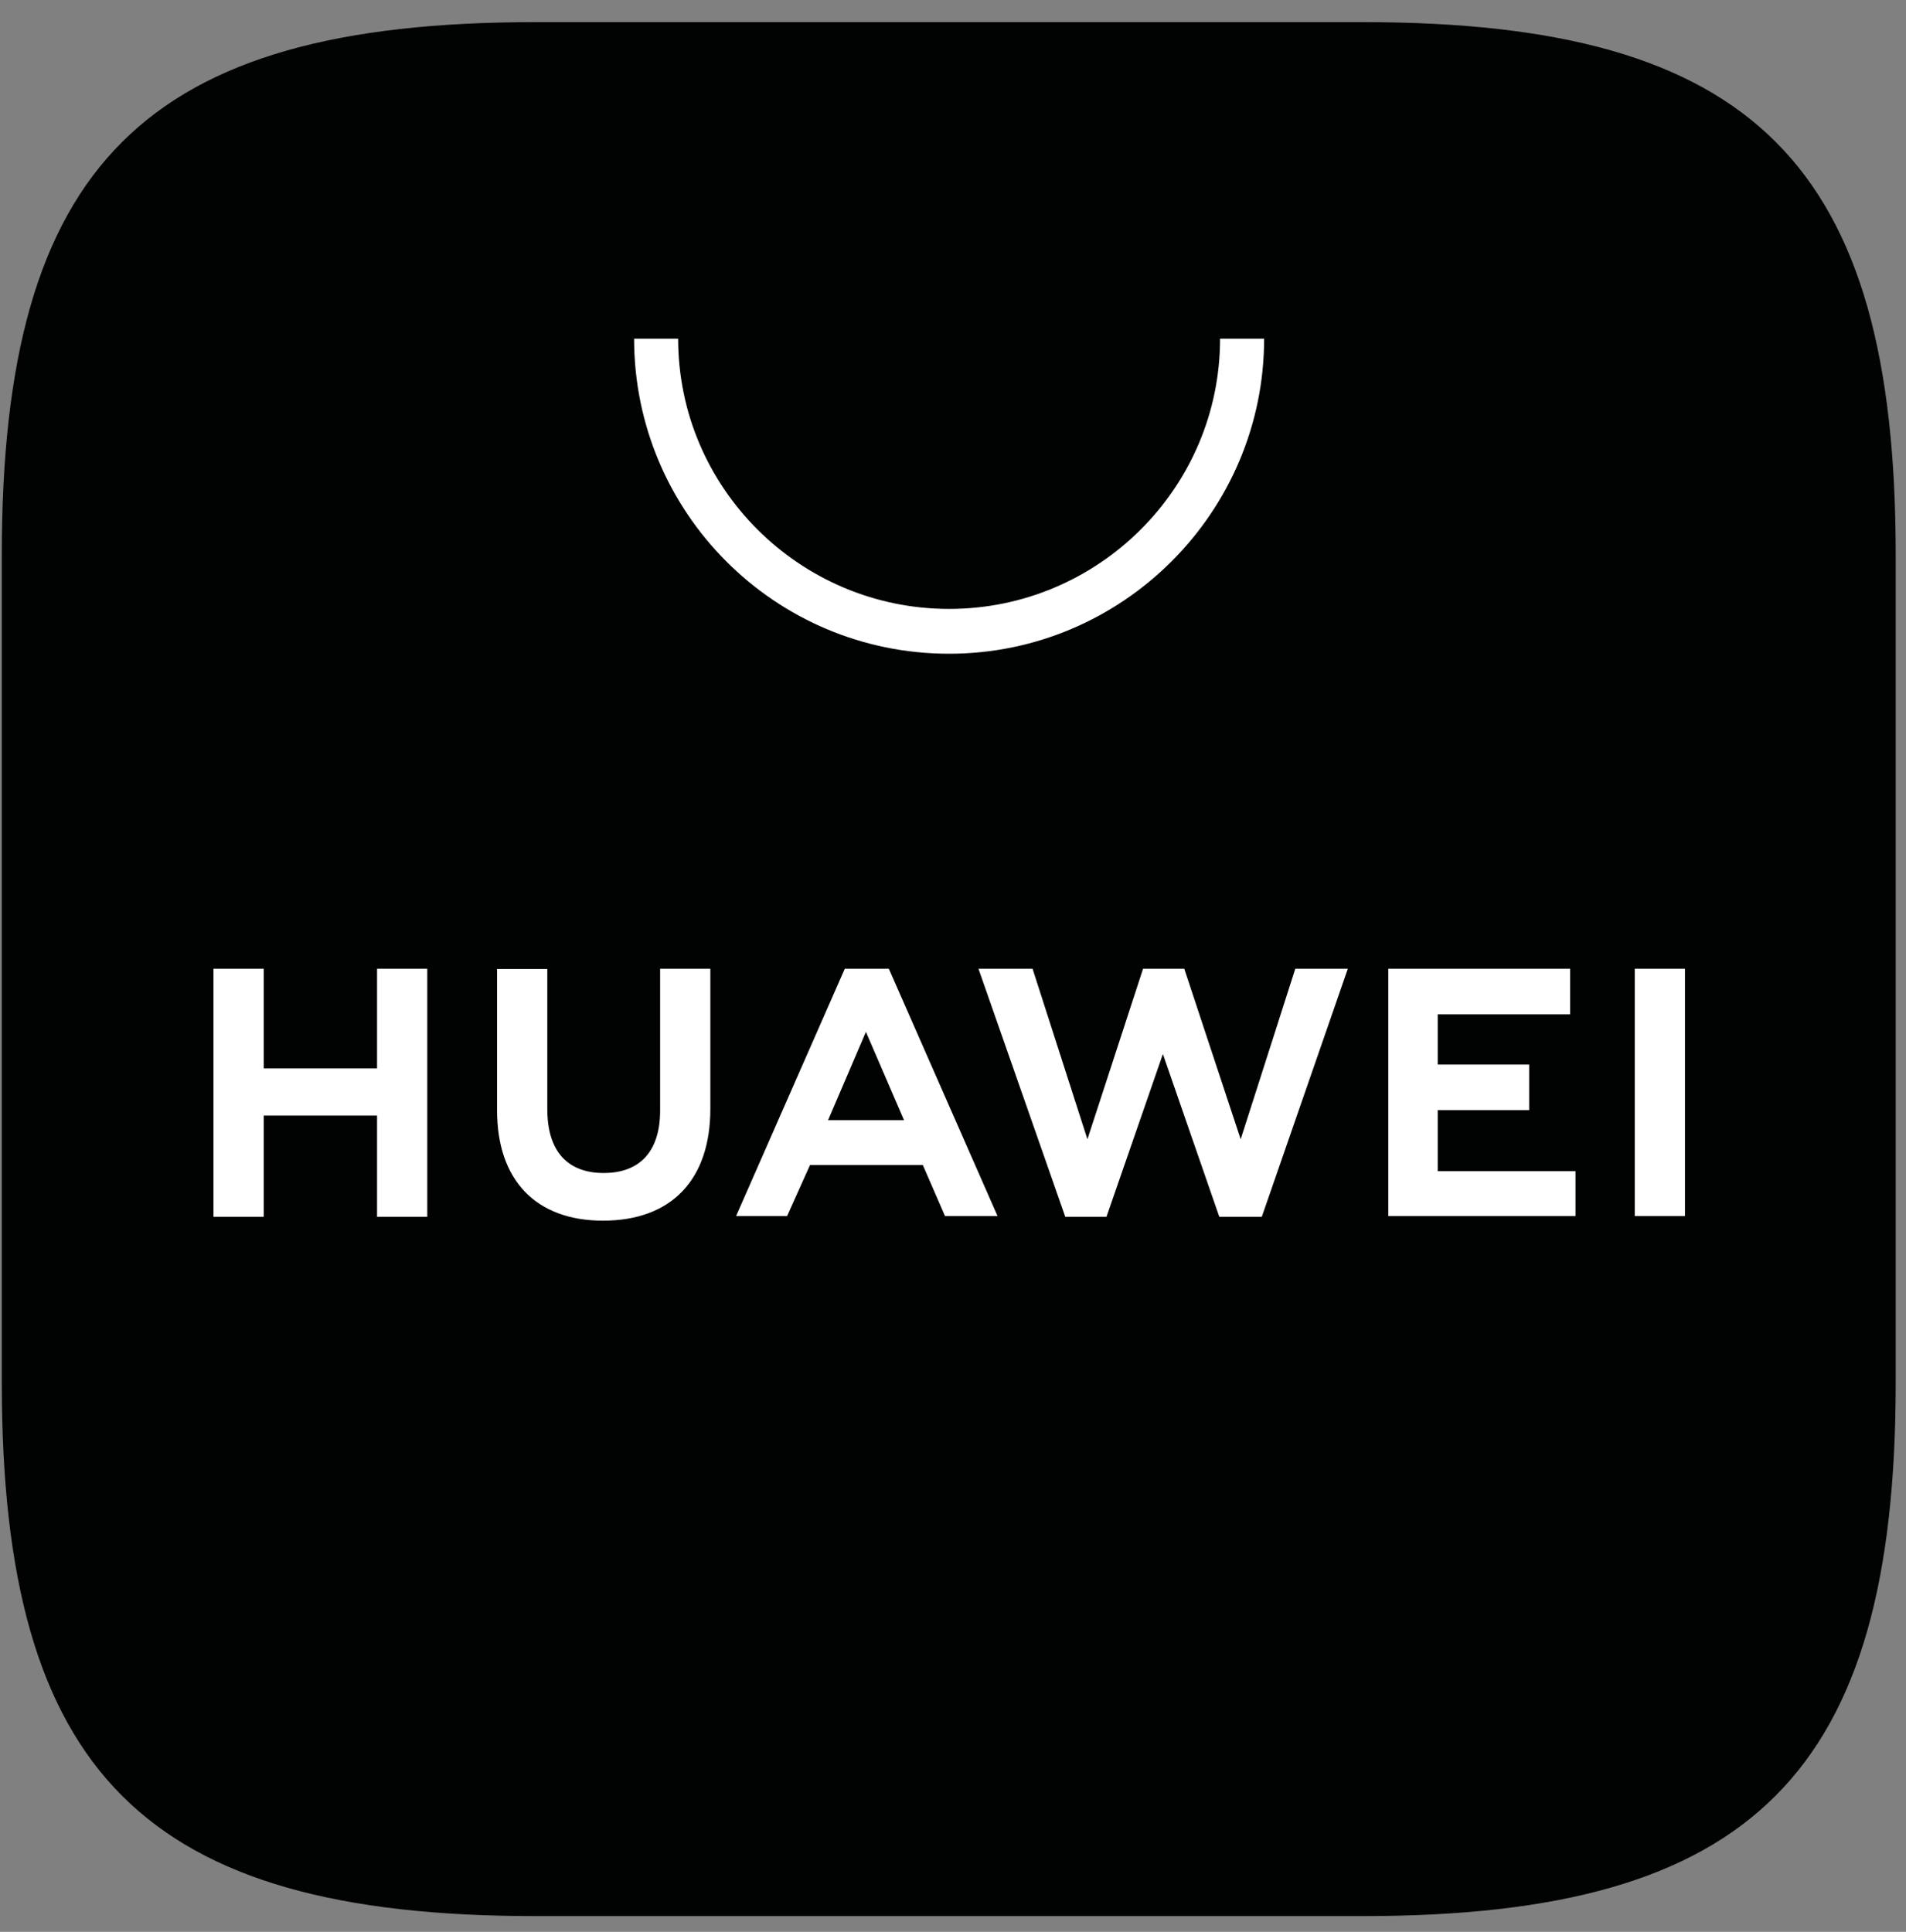 <?xml version="1.0" encoding="UTF-8"?> <svg xmlns="http://www.w3.org/2000/svg" width="74" height="75" viewBox="0 0 74 75" fill="none"><rect x="0" y="0" width="74" height="75" fill="#808080" stroke="none"/><path d="M52.92 0.859H20.78C5.62 0.859 0.07 6.379 0.07 21.539V53.679C0.07 68.839 5.62 74.389 20.78 74.389H52.92C68.05 74.389 73.6 68.839 73.6 53.679V21.539C73.6 6.379 68.08 0.859 52.92 0.859Z" fill="#010202"></path><path fill-rule="evenodd" clip-rule="evenodd" d="M31.449 45.23L30.559 47.21H28.579L32.799 37.61H34.509L38.729 47.21H36.689L35.829 45.23H31.449ZM32.149 43.49H35.099L33.619 40.06L32.149 43.49ZM63.469 37.61H65.419V47.21H63.469V37.61ZM55.819 45.47H61.169V47.21H53.899V37.61H60.959V39.38H55.819V41.33H59.369V43.1H55.819V45.47ZM50.289 37.61H52.329L48.989 47.24H47.339L45.149 40.92L42.959 47.24H41.359L37.989 37.61H40.089L42.219 44.23L44.379 37.61H45.979L48.169 44.23L50.289 37.61ZM25.629 37.61H27.579V43.05C27.579 45.8 26.069 47.39 23.409 47.39C20.809 47.39 19.299 45.82 19.299 43.11V37.62H21.249V43.06C21.249 44.68 22.019 45.54 23.439 45.54C24.859 45.54 25.629 44.68 25.629 43.12V37.61ZM14.639 37.61H16.589V47.24H14.639V43.31H10.239V47.24H8.289V37.61H10.239V41.48H14.639V37.61ZM36.849 25.38C30.079 25.38 24.619 19.89 24.619 13.15H26.329C26.329 18.94 31.059 23.64 36.849 23.64C42.639 23.64 47.369 18.94 47.369 13.15H49.079C49.079 19.88 43.589 25.38 36.849 25.38Z" fill="white"></path></svg> 